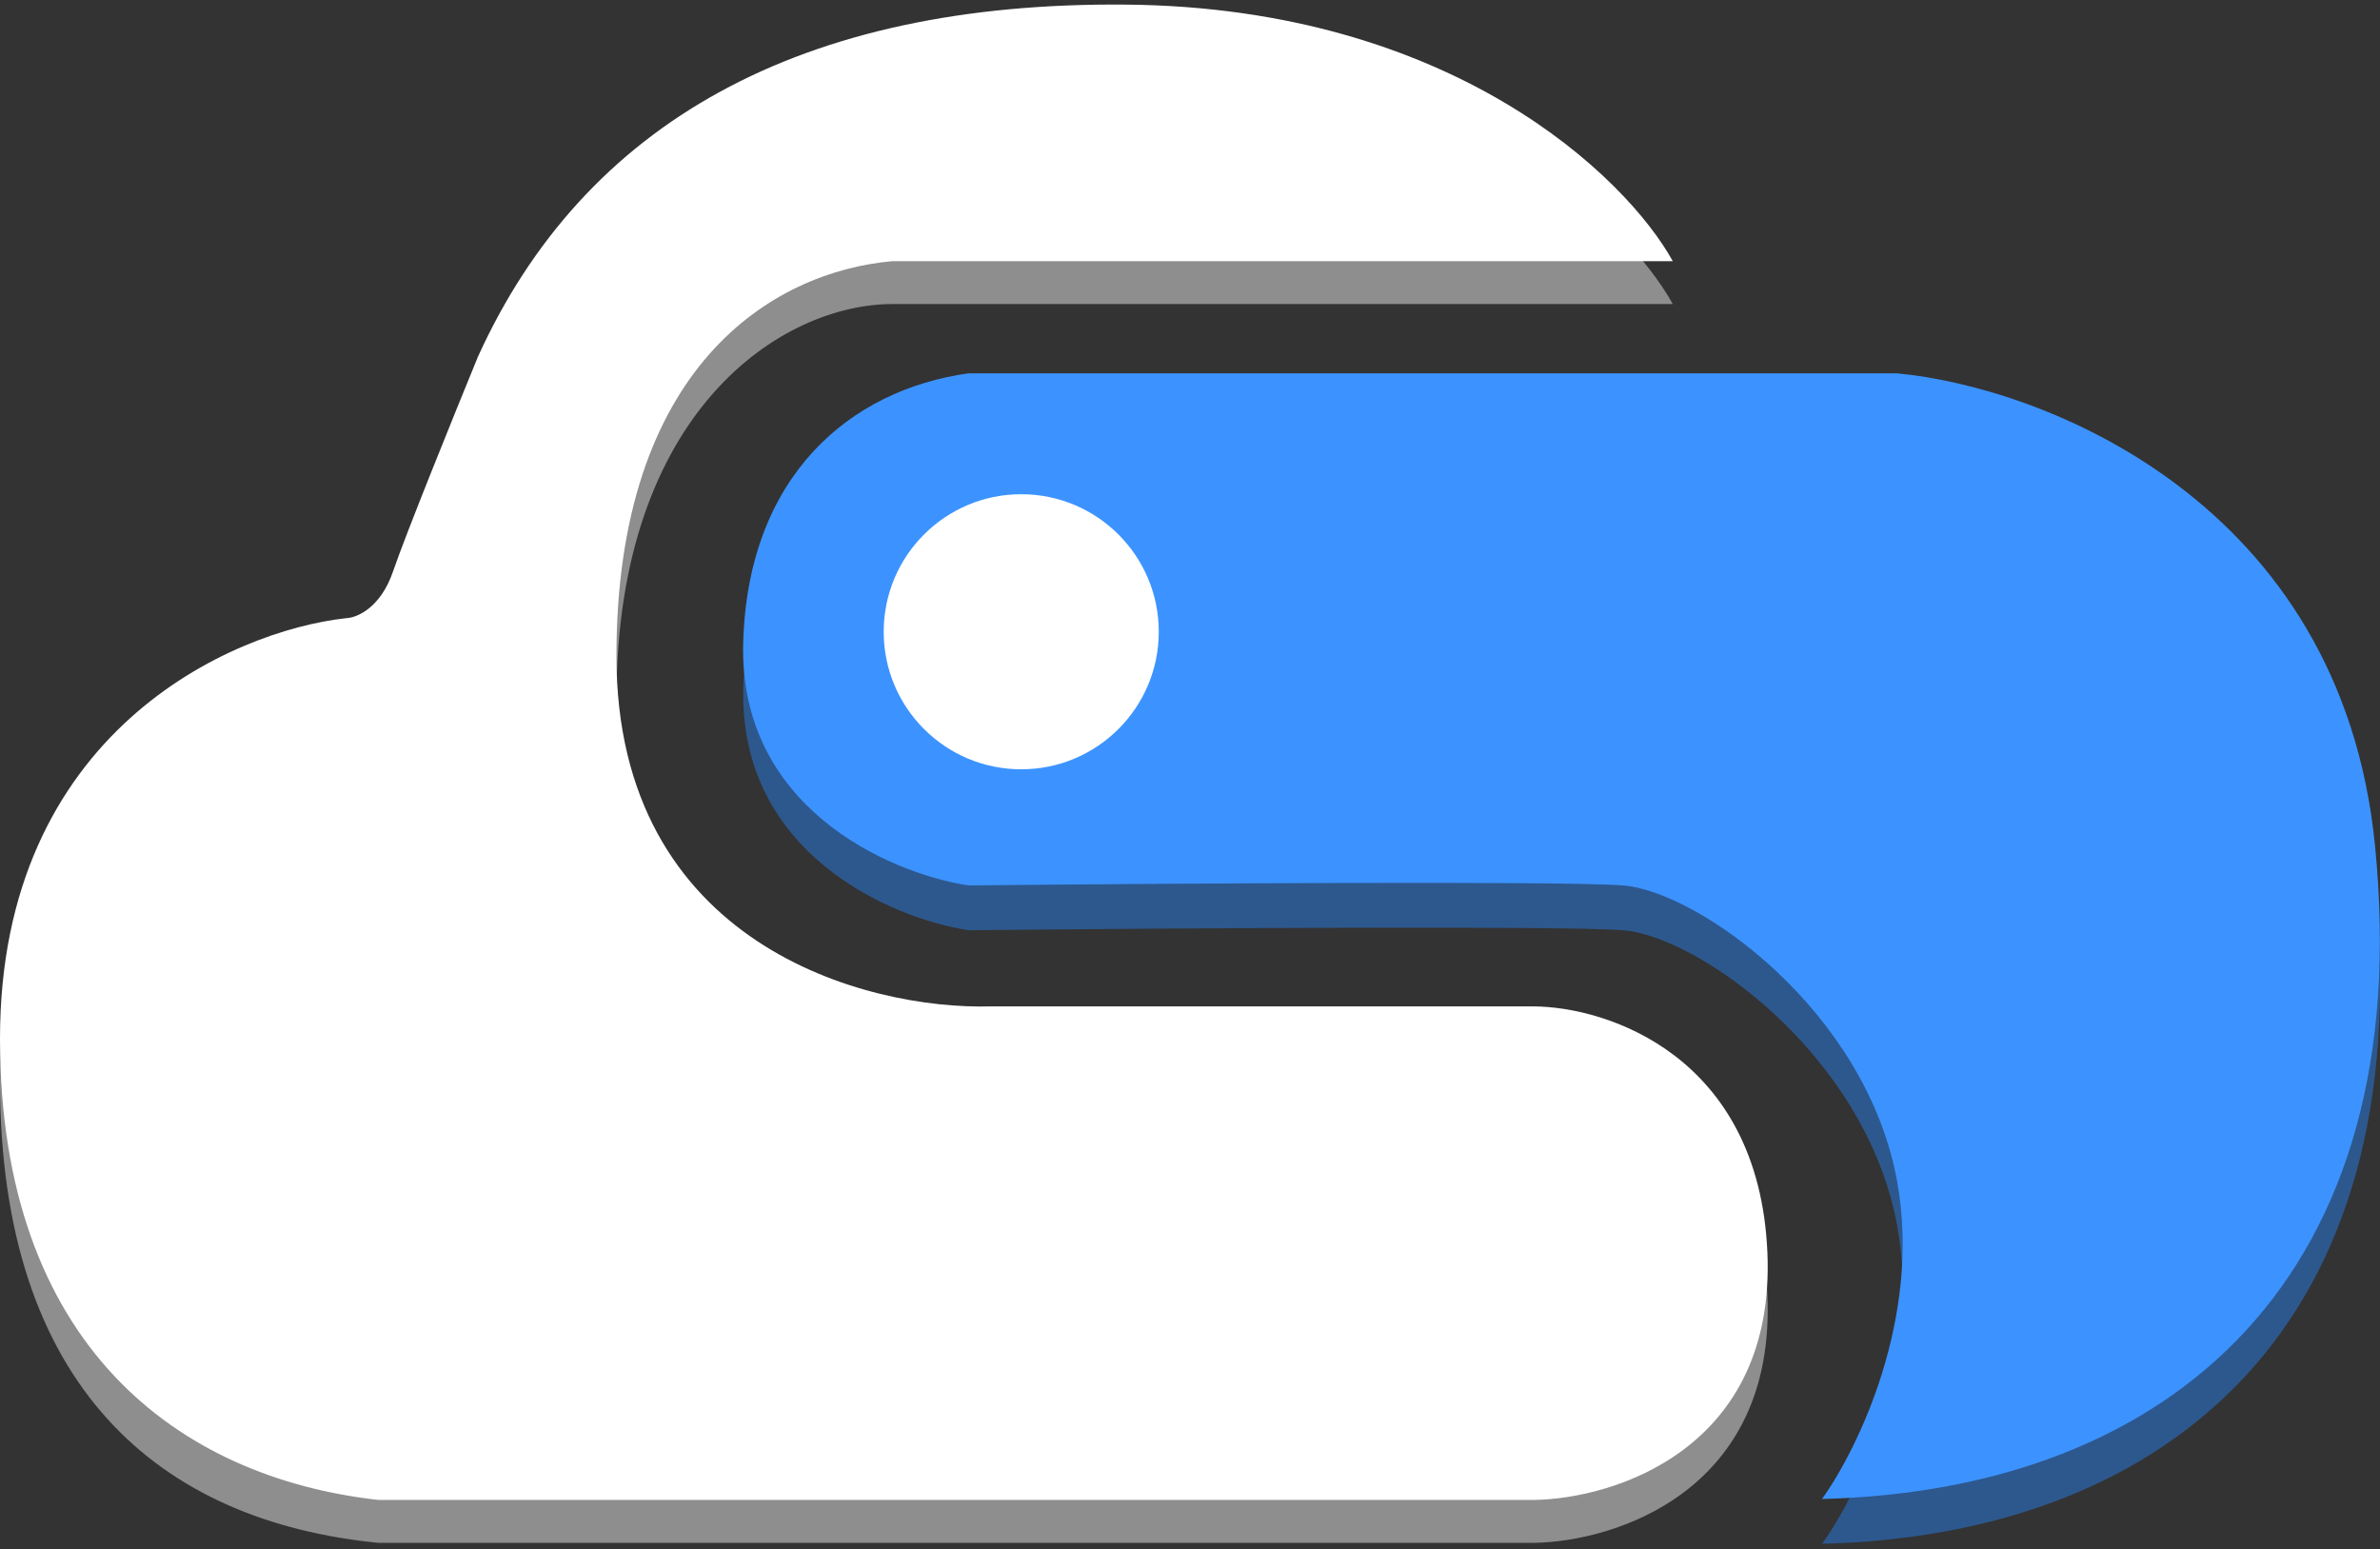 <svg width="275" height="179" viewBox="0 0 275 179" fill="none" xmlns="http://www.w3.org/2000/svg">
<rect x="0" y="0" width="275" height="179" fill="#333333" stroke="none"/>
<g clip-path="url(#clip0_2005_114)">
<path d="M219.214 48.312H111.923C103.47 50.678 86.43 60.213 85.889 79.417C85.348 98.621 103.02 106.127 111.923 107.479C134.238 107.254 180.603 106.938 187.545 107.479C196.223 108.156 215.608 121.905 219.214 141.628C222.099 157.406 214.631 172.696 210.536 178.368C250.996 177.354 279.396 152.672 274.438 102.859C270.47 63.008 235.969 49.889 219.214 48.312Z" fill="#2D588E"/>
<path d="M103.121 35.129H193.282C187.91 25.399 167.766 5.849 130.169 5.489C92.572 5.128 64.54 32.462 55.223 46.174C52.556 52.673 46.861 66.73 45.418 70.968C43.976 75.206 41.211 76.34 40.009 76.378C26.672 77.843 0 89.609 0 124.952C0 160.295 18.483 175.776 43.728 178.259H177.166C186.595 178.146 205.206 172.263 204.214 149.633C203.222 127.003 185.768 121.27 177.166 121.233H114.504C100.078 121.646 71.227 114.132 71.227 80.773C71.227 47.413 90.386 35.129 103.121 35.129Z" fill="#8E8E8E"/>
<path d="M103.121 30.174H193.282C187.91 20.444 167.766 0.894 130.169 0.533C92.572 0.173 67.508 14.17 55.223 41.218C52.556 47.717 46.861 61.775 45.418 66.012C43.976 70.25 41.211 71.384 40.009 71.422C26.672 72.887 0 84.653 0 119.996C0 155.339 20.512 170.711 43.728 173.303H177.166C186.595 173.191 205.206 167.308 204.214 144.678C203.222 122.047 185.768 116.314 177.166 116.277H114.504C100.078 116.69 71.227 109.177 71.227 75.817C71.227 42.458 89.146 31.406 103.121 30.174Z" fill="white"/>
<path d="M219.2 43.134H111.909C98.16 45.043 86.416 55.035 85.875 74.24C85.342 93.166 102.499 100.73 111.518 102.24C111.783 102.284 112.034 102.301 112.302 102.298C134.763 102.073 180.63 101.764 187.532 102.302C196.209 102.978 215.594 116.728 219.2 136.45C222.086 152.228 214.617 167.518 210.522 173.191C250.982 172.176 279.383 147.495 274.424 97.681C270.457 57.83 235.955 44.712 219.2 43.134Z" fill="#3C93FF"/>
<path d="M118 88.884C126.776 88.884 133.891 81.769 133.891 72.993C133.891 64.217 126.776 57.102 118 57.102C109.224 57.102 102.109 64.217 102.109 72.993C102.109 81.769 109.224 88.884 118 88.884Z" fill="white"/>
</g>
<defs>
<clipPath id="clip0_2005_114">
<rect width="275" height="179" fill="white"/>
</clipPath>
</defs>
</svg>
